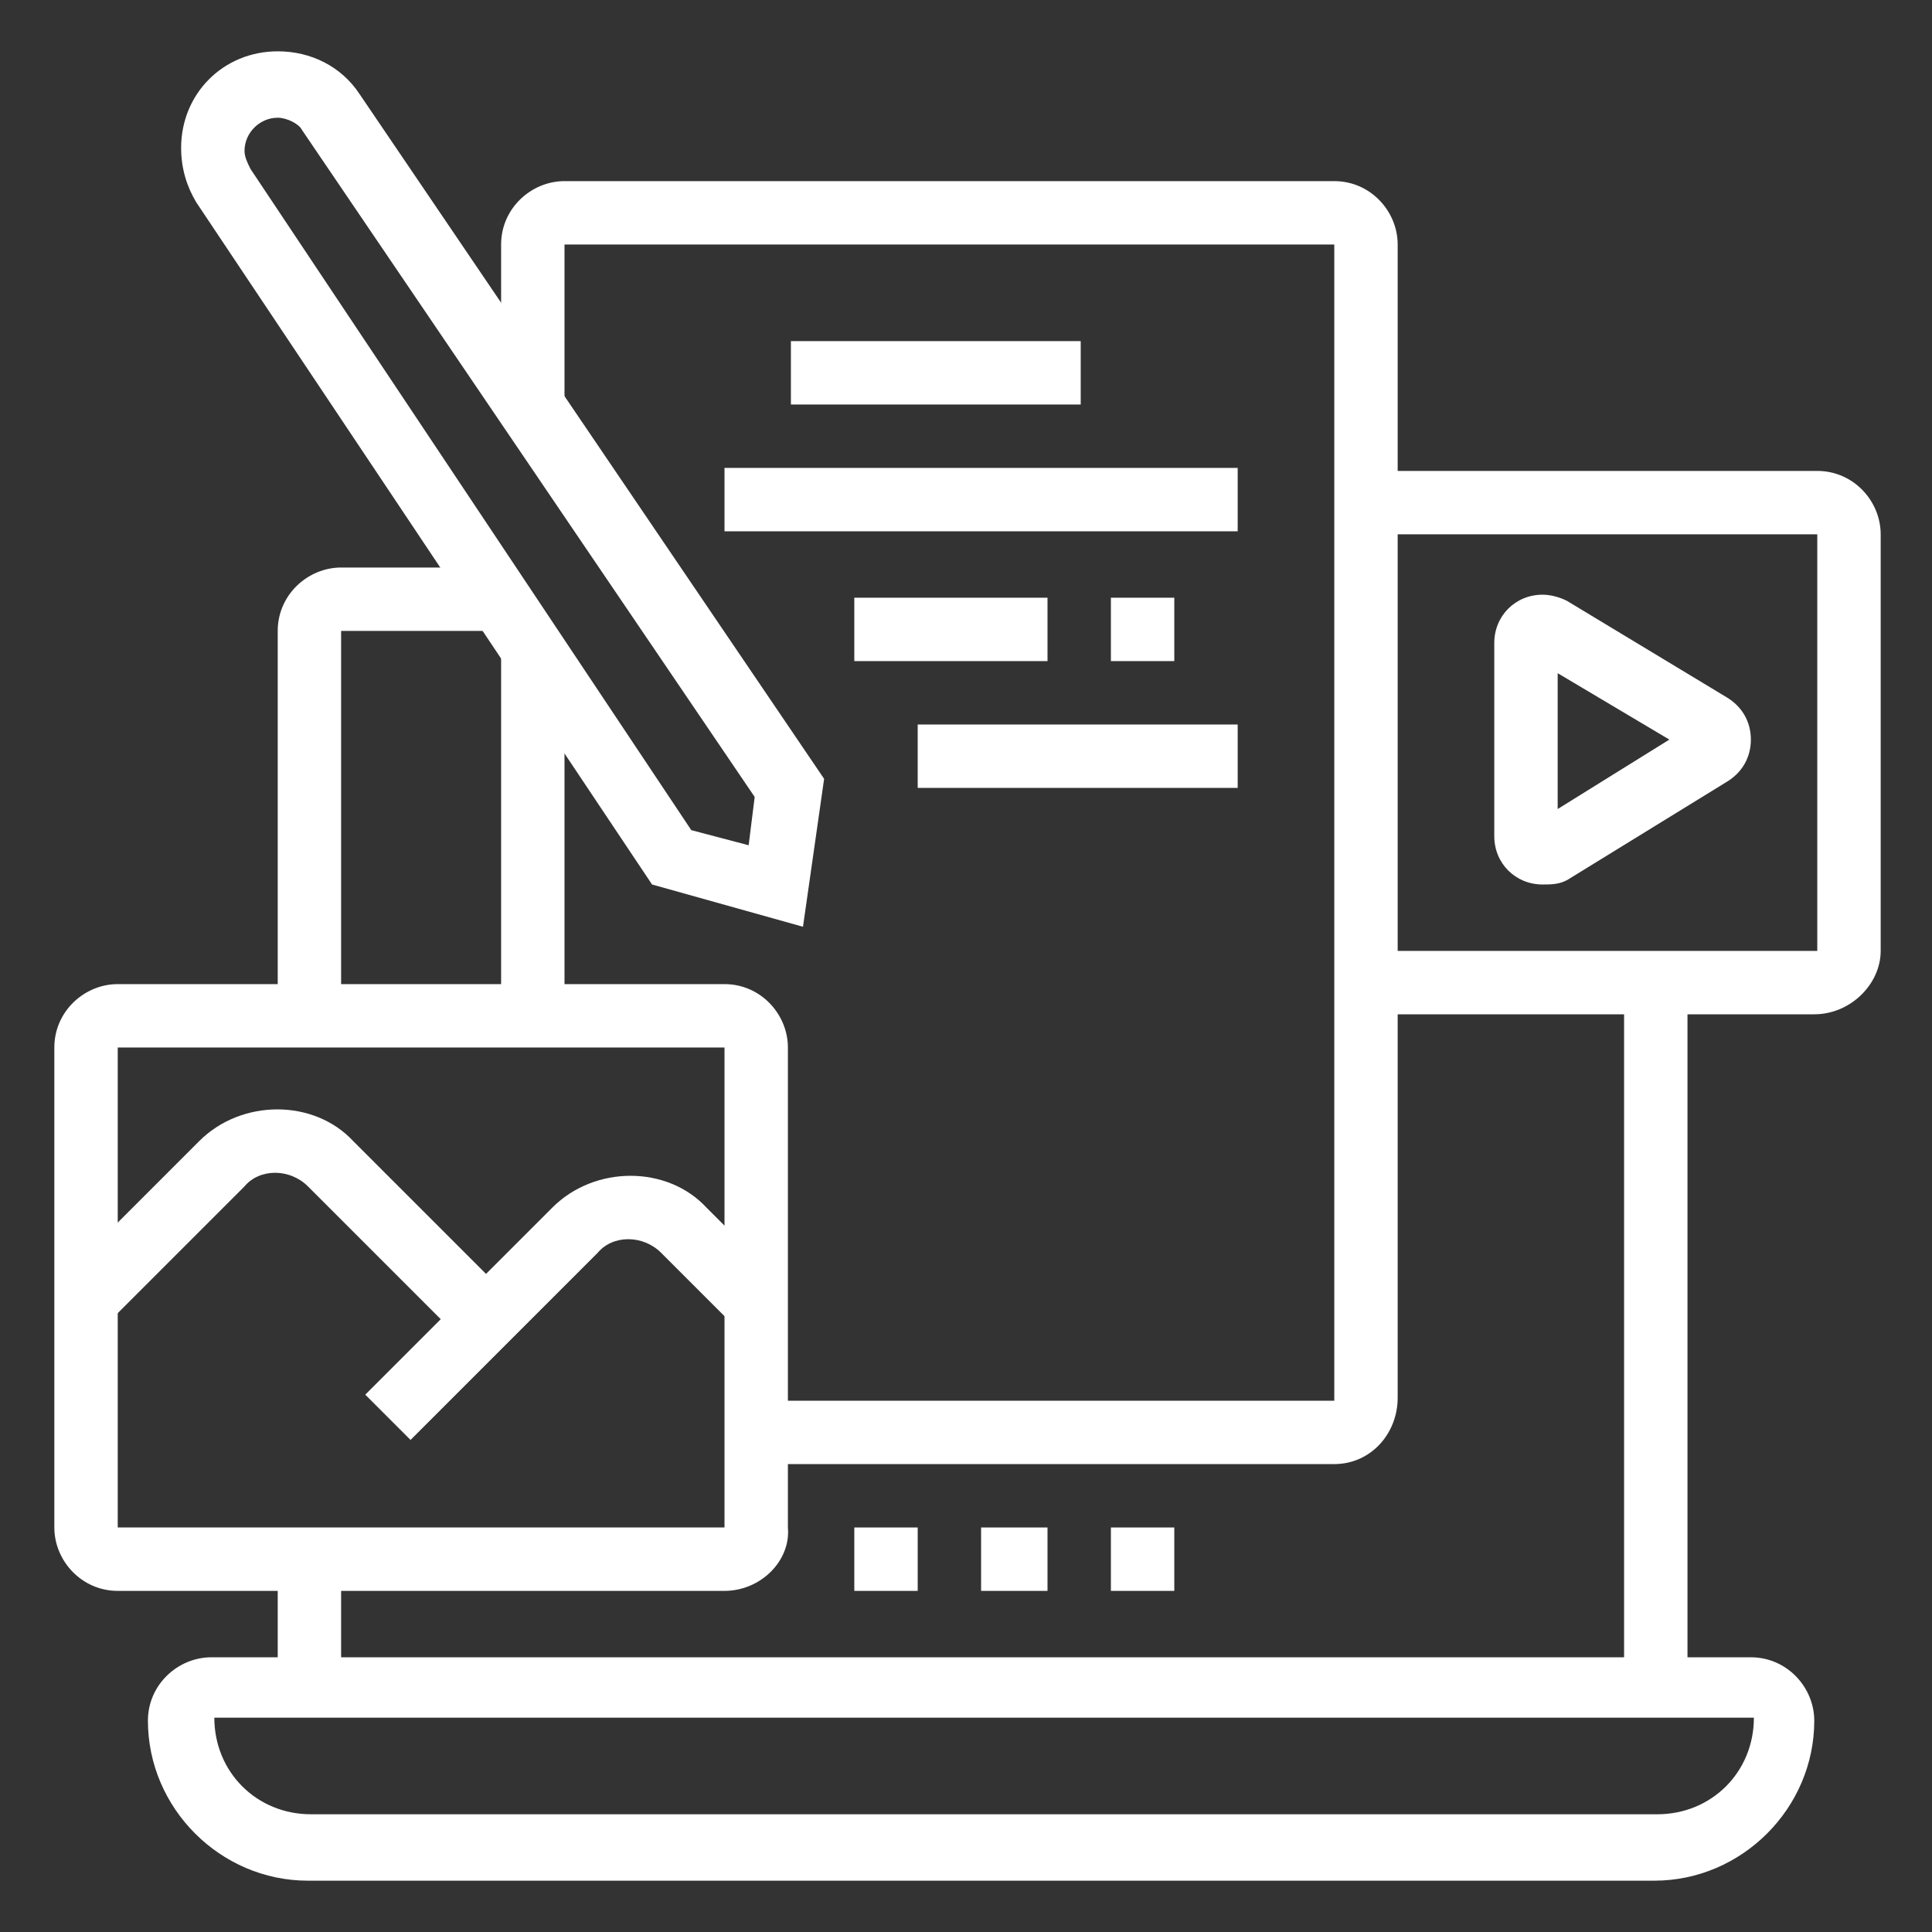 <?xml version="1.0" encoding="utf-8"?>
<!-- Generator: Adobe Illustrator 24.1.0, SVG Export Plug-In . SVG Version: 6.00 Build 0)  -->
<svg version="1.1" id="Layer_1" xmlns="http://www.w3.org/2000/svg" xmlns:xlink="http://www.w3.org/1999/xlink" x="0px" y="0px"
	 width="64px" height="64px" viewBox="0 0 64 64" style="enable-background:new 0 0 64 64;" xml:space="preserve">
<rect x="0" y="0" width="64" height="64" fill="#333333" stroke="none"/>
<style type="text/css">
	.st0{fill:#FFFFFF;}
	.st1{display:none;}
	.st2{display:inline;fill:#ED2C41;}
</style>
<g>
	<polygon class="st0" points="38.9,50.6 36.8,50.6 36.8,52.7 38.9,52.7 38.9,50.6 	"/>
	<polygon class="st0" points="34.7,50.6 32.5,50.6 32.5,52.7 34.7,52.7 34.7,50.6 	"/>
	<polygon class="st0" points="30.4,50.6 28.3,50.6 28.3,52.7 30.4,52.7 30.4,50.6 	"/>
	<path class="st0" d="M44.2,48.5H25.1v-2.1h19.1V8.1H18.7v5.6h-2.1V8.1c0-1.2,1-2.1,2.1-2.1h25.5c1.2,0,2.1,1,2.1,2.1v38.2
		C46.3,47.5,45.4,48.5,44.2,48.5z"/>
	<rect x="16.6" y="21.5" class="st0" width="2.1" height="12.1"/>
	<path class="st0" d="M60.1,33.6H45.3v-2.1h14.9V17.7H45.3v-2.1h14.9c1.2,0,2.1,1,2.1,2.1v13.8C62.3,32.6,61.3,33.6,60.1,33.6z"/>
	<path class="st0" d="M24,52.7H3.9c-1.2,0-2.1-1-2.1-2.1V34.7c0-1.2,1-2.1,2.1-2.1H24c1.2,0,2.1,1,2.1,2.1v15.9
		C26.2,51.7,25.2,52.7,24,52.7z M3.9,34.7v15.9H24l0-15.9H3.9z"/>
	<path class="st0" d="M54.8,62.3H10.2c-2.9,0-5.3-2.4-5.3-5.3c0-1.2,1-2.1,2.1-2.1H58c1.2,0,2.1,1,2.1,2.1
		C60.1,59.9,57.7,62.3,54.8,62.3z M7.1,56.9c0,1.8,1.4,3.2,3.2,3.2h44.6c1.8,0,3.2-1.4,3.2-3.2H7.1z"/>
	<rect x="53.8" y="32.5" class="st0" width="2.1" height="23.4"/>
	<path class="st0" d="M11.3,33.6H9.2V20.9c0-1.2,1-2.1,2.1-2.1h5.2v2.1h-5.2V33.6z"/>
	<rect x="9.2" y="51.6" class="st0" width="2.1" height="4.2"/>
	<rect x="26.2" y="11.3" class="st0" width="9.6" height="2.1"/>
	<rect x="24" y="15.5" class="st0" width="17" height="2.1"/>
	<rect x="28.3" y="19.8" class="st0" width="6.4" height="2.1"/>
	<rect x="36.8" y="19.8" class="st0" width="2.1" height="2.1"/>
	<rect x="30.4" y="24" class="st0" width="10.6" height="2.1"/>
	<path class="st0" d="M26.6,30.7l-5-1.4L6.5,6.7v0C6.2,6.2,6,5.6,6,4.9c0-1.8,1.4-3.2,3.2-3.2c1.1,0,2.1,0.5,2.7,1.4l15.4,22.7
		L26.6,30.7z M22.9,27.5l1.9,0.5l0.2-1.6l-15-22.1C9.9,4.1,9.5,3.9,9.2,3.9c-0.6,0-1.1,0.5-1.1,1.1c0,0.2,0.1,0.4,0.2,0.6v0
		L22.9,27.5z"/>
	<path class="st0" d="M51.1,29.3c-0.9,0-1.6-0.7-1.6-1.6v-6.4c0-0.9,0.7-1.6,1.6-1.6c0.3,0,0.6,0.1,0.8,0.2l5.3,3.2
		c0.5,0.3,0.8,0.8,0.8,1.4c0,0.6-0.3,1.1-0.8,1.4L52,29.1C51.7,29.3,51.4,29.3,51.1,29.3z M51.6,22.3v4.5l3.7-2.3L51.6,22.3z"/>
	<path class="st0" d="M15.3,44.4l-5.1-5.1c-0.6-0.6-1.6-0.6-2.1,0l-4.6,4.6l-1.5-1.5l4.6-4.6c1.4-1.4,3.8-1.4,5.1,0l5.1,5.1
		L15.3,44.4z"/>
	<path class="st0" d="M13.6,47.7l-1.5-1.5l6.2-6.2c1.4-1.4,3.8-1.4,5.1,0l2.4,2.4l-1.5,1.5l-2.4-2.4c-0.6-0.6-1.6-0.6-2.1,0
		L13.6,47.7z"/>
</g>
<g class="st1">
	<polygon class="st2" points="43.1,15 41,15 41,17.1 43.1,17.1 43.1,15 	"/>
	<polygon class="st2" points="47.4,15 45.3,15 45.3,17.1 47.4,17.1 47.4,15 	"/>
	<polygon class="st2" points="51.6,15 49.5,15 49.5,17.1 51.6,17.1 51.6,15 	"/>
	<path class="st2" d="M12.4,47.9H4.9c-1.2,0-2.1-1-2.1-2.1V4.4c0-1.2,1-2.1,2.1-2.1h10.6c1.2,0,2.1,1,2.1,2.1v7.4h-2.1V4.4H4.9v41.4
		h7.4V47.9z"/>
	<rect x="54.8" y="35.2" class="st2" width="2.1" height="7.4"/>
	<path class="st2" d="M52.7,57.5H15.5c-2.3,0-4.2-1.9-4.2-4.2V15c0-2.3,1.9-4.2,4.2-4.2h37.1c2.3,0,4.2,1.9,4.2,4.2v13.8h-2.1V15
		c0-1.2-1-2.1-2.1-2.1H15.5c-1.2,0-2.1,1-2.1,2.1v38.2c0,1.2,1,2.1,2.1,2.1h37.1c1.2,0,2.1-1,2.1-2.1v-2.1h2.1v2.1
		C56.9,55.6,55,57.5,52.7,57.5z"/>
	<rect x="12.4" y="19.3" class="st2" width="43.5" height="2.1"/>
	<rect x="19.8" y="6.5" class="st2" width="2.1" height="2.1"/>
	<rect x="24" y="6.5" class="st2" width="9.6" height="2.1"/>
	<rect x="31.5" y="59.6" class="st2" width="2.1" height="2.1"/>
	<rect x="35.7" y="59.6" class="st2" width="9.6" height="2.1"/>
	<rect x="3.9" y="8.6" class="st2" width="4.2" height="2.1"/>
	<rect x="3.9" y="16.1" class="st2" width="4.2" height="2.1"/>
	<rect x="3.9" y="23.5" class="st2" width="4.2" height="2.1"/>
	<rect x="3.9" y="30.9" class="st2" width="4.2" height="2.1"/>
	<rect x="3.9" y="38.4" class="st2" width="4.2" height="2.1"/>
	<path class="st2" d="M61.2,52.2H43.7c-0.6,0-1.1-0.1-1.6-0.4l-4.9-2.4c-1-0.5-1.5-1.4-1.5-2.5c0-1.1,0.6-2,1.5-2.5l4.9-2.4
		c0.4-0.2,1-0.4,1.5-0.4h17.5v2.1H43.7c-0.2,0-0.4,0-0.5,0.1l-5,2.5c-0.2,0.1-0.4,0.3-0.4,0.6c0,0.2,0.1,0.5,0.4,0.6l4.9,2.4
		c0.2,0.1,0.4,0.2,0.6,0.2h17.5V52.2z"/>
	<rect x="43.1" y="42.6" class="st2" width="2.1" height="8.5"/>
	<rect x="44.2" y="45.8" class="st2" width="17" height="2.1"/>
	<path class="st2" d="M49,39.4c-0.4,0-0.8-0.1-1.2-0.4l-8-5.3c-0.6-0.4-0.9-1.1-0.9-1.8c0-0.7,0.4-1.4,0.9-1.8l8-5.3
		c0.7-0.5,1.7-0.5,2.4,0.1l3.8,2.8h7.1v2.1h-7.8l-4.4-3.2L41,32l8,5.3l4.4-3.2h7.8v2.1h-7.1L50.3,39C49.9,39.3,49.5,39.4,49,39.4z"
		/>
	<rect x="40" y="30.9" class="st2" width="8.5" height="2.1"/>
	<path class="st2" d="M31.5,51.1H18.7c-1.2,0-2.1-1-2.1-2.1V27.8c0-1.2,1-2.1,2.1-2.1h12.7c1.2,0,2.1,1,2.1,2.1V49
		C33.6,50.2,32.6,51.1,31.5,51.1z M18.7,27.8V49h12.7l0-21.2H18.7z"/>
	<rect x="21.9" y="30.9" class="st2" width="6.4" height="2.1"/>
	<rect x="21.9" y="35.2" class="st2" width="6.4" height="2.1"/>
	<path class="st2" d="M49.5,34.1c-1.2,0-2.1-1-2.1-2.1c0-1.2,1-2.1,2.1-2.1c1.2,0,2.1,1,2.1,2.1C51.6,33.2,50.7,34.1,49.5,34.1z
		 M49.5,32L49.5,32L49.5,32z"/>
</g>
<g class="st1">
	<path class="st2" d="M58.5,61.2H5.5c-1.8,0-3.2-1.4-3.2-3.2V19.8c0-1.8,1.4-3.2,3.2-3.2h17.9v2.1H5.5c-0.6,0-1.1,0.5-1.1,1.1V58
		c0,0.6,0.5,1.1,1.1,1.1h53.1c0.6,0,1.1-0.5,1.1-1.1V19.8c0-0.6-0.5-1.1-1.1-1.1H34.3v-2.1h24.3c1.8,0,3.2,1.4,3.2,3.2V58
		C61.7,59.8,60.3,61.2,58.5,61.2z"/>
	<path class="st2" d="M28.8,33.6c-2.3,0-4.2-1.9-4.2-4.2c0-2.3,1.9-4.2,4.2-4.2s4.2,1.9,4.2,4.2C33.1,31.7,31.2,33.6,28.8,33.6z
		 M28.8,27.2c-1.2,0-2.1,1-2.1,2.1c0,1.2,1,2.1,2.1,2.1c1.2,0,2.1-1,2.1-2.1C30.9,28.2,30,27.2,28.8,27.2z"/>
	<path class="st2" d="M37.3,38.9h-17V26.8c0-1.9,0.3-3.9,0.9-5.7L25,8.8c0.5-1.7,2-2.8,3.8-2.8c1.7,0,3.3,1.1,3.8,2.8l3.9,12.3
		c0.6,1.8,0.9,3.8,0.9,5.7V38.9z M22.4,36.8h12.7v-10c0-1.7-0.3-3.4-0.8-5.1L30.6,9.4c-0.2-0.8-0.9-1.3-1.7-1.3
		c-0.8,0-1.5,0.5-1.7,1.3l-3.9,12.3c-0.5,1.6-0.8,3.3-0.8,5.1V36.8z"/>
	<path class="st2" d="M40,42.1c-0.7,0-1.3-0.3-1.8-0.7c-1-1-2.7-2.8-2.7-2.8l1.5-1.5c0,0,1.7,1.8,2.7,2.7c0.3,0.3,0.8,0,0.8-0.3v-8
		c0-0.3-0.1-0.5-0.6-1c-1.1-1-4.3-3.6-4.4-3.6l1.3-1.6c0,0,3.2,2.7,4.4,3.6c0.7,0.6,1.3,1.3,1.3,2.6v8C42.6,40.9,41.5,42.1,40,42.1z
		"/>
	<path class="st2" d="M17.6,42.1c-1.4,0-2.6-1.2-2.6-2.6v-8c0-1.3,0.7-2,1.3-2.6c1.1-1,4.4-3.6,4.4-3.6l1.3,1.6c0,0-3.2,2.7-4.4,3.6
		c-0.5,0.4-0.6,0.6-0.6,1v8c0,0.4,0.5,0.6,0.8,0.3c1-1,2.7-2.7,2.7-2.7l1.5,1.5c0,0-1.7,1.8-2.7,2.8C18.9,41.8,18.3,42.1,17.6,42.1z
		"/>
	<polygon class="st2" points="12.9,12.4 10.8,12.4 10.8,14.5 12.9,14.5 12.9,12.4 	"/>
	<polygon class="st2" points="12.9,8.1 10.8,8.1 10.8,10.2 12.9,10.2 12.9,8.1 	"/>
	<polygon class="st2" points="12.9,3.9 10.8,3.9 10.8,6 12.9,6 12.9,3.9 	"/>
	<polygon class="st2" points="21.4,8.1 19.3,8.1 19.3,10.2 21.4,10.2 21.4,8.1 	"/>
	<polygon class="st2" points="21.4,3.9 19.3,3.9 19.3,6 21.4,6 21.4,3.9 	"/>
	<polygon class="st2" points="40.5,11.3 38.4,11.3 38.4,13.4 40.5,13.4 40.5,11.3 	"/>
	<polygon class="st2" points="40.5,7.1 38.4,7.1 38.4,9.2 40.5,9.2 40.5,7.1 	"/>
	<polygon class="st2" points="40.5,2.8 38.4,2.8 38.4,4.9 40.5,4.9 40.5,2.8 	"/>
	<polygon class="st2" points="49,12.4 46.9,12.4 46.9,14.5 49,14.5 49,12.4 	"/>
	<polygon class="st2" points="49,8.1 46.9,8.1 46.9,10.2 49,10.2 49,8.1 	"/>
	<rect x="3.3" y="21.9" class="st2" width="18.5" height="2.1"/>
	<rect x="35.8" y="21.9" class="st2" width="24.8" height="2.1"/>
	<path class="st2" d="M59.8,58.6c-2.4-3.7-6.4-5.9-10.8-5.9c-2.7,0-5.3,0.8-7.4,2.4l-1.2-1.7c2.5-1.8,5.5-2.8,8.7-2.8
		c5.1,0,9.8,2.6,12.6,6.9L59.8,58.6z"/>
	<path class="st2" d="M17.2,53.9c-2.4-2.1-5.4-3.3-8.6-3.3c-1.7,0-3.3,0.3-4.9,1l-0.8-2c1.8-0.8,3.7-1.1,5.7-1.1
		c3.7,0,7.3,1.4,10,3.9L17.2,53.9z"/>
	<path class="st2" d="M16.2,51.4l-2.1-0.5c0.9-3.3,3.8-5.6,7.2-5.6c2.8,0,4.5,1.1,5.6,2l-1.4,1.6c-0.9-0.7-2.1-1.5-4.2-1.5
		C19,47.4,16.8,49.1,16.2,51.4z"/>
	<path class="st2" d="M41.4,53.5c-0.6-2.4-2.7-4-5.1-4c-2,0-3.6,1.1-4.2,1.5l-1.3-1.7c1.6-1.2,3.6-2,5.5-2c3.4,0,6.4,2.3,7.2,5.6
		L41.4,53.5z"/>
	<rect x="24.6" y="37.8" class="st2" width="2.1" height="9.8"/>
	<rect x="30.9" y="37.8" class="st2" width="2.1" height="11.9"/>
</g>
<g class="st1">
	<polygon class="st2" points="51.6,19.8 49.5,19.8 49.5,21.9 51.6,21.9 51.6,19.8 	"/>
	<polygon class="st2" points="47.4,19.8 45.3,19.8 45.3,21.9 47.4,21.9 47.4,19.8 	"/>
	<polygon class="st2" points="43.1,19.8 41,19.8 41,21.9 43.1,21.9 43.1,19.8 	"/>
	<path class="st2" d="M60.1,61.2H33.6c-1.2,0-2.1-1-2.1-2.1V38.9c0-1.2,1-2.1,2.1-2.1h26.5c1.2,0,2.1,1,2.1,2.1v20.2
		C62.3,60.2,61.3,61.2,60.1,61.2z M33.6,38.9L33.6,38.9v20.2h26.5V38.9H33.6z"/>
	<path class="st2" d="M28.3,34.7H3.9c-1.2,0-2.1-1-2.1-2.1V12.4c0-1.2,1-2.1,2.1-2.1h24.4c1.2,0,2.1,1,2.1,2.1v20.2
		C30.4,33.7,29.5,34.7,28.3,34.7z M3.9,12.4L3.9,12.4v20.2h24.4V12.4H3.9z"/>
	<path class="st2" d="M42.1,16.6H40V4.9H18.7v6.4h-2.1V4.9c0-1.2,1-2.1,2.1-2.1H40c1.2,0,2.1,1,2.1,2.1V16.6z"/>
	<path class="st2" d="M55.9,37.8h-2.1V17.7H29.3v-2.1h24.4c1.2,0,2.1,1,2.1,2.1V37.8z"/>
	<path class="st2" d="M32.5,54.8H7.1c-1.2,0-2.1-1-2.1-2.1V33.6h2.1v19.1h25.5V54.8z"/>
	<rect x="33.6" y="24" class="st2" width="21.2" height="2.1"/>
	<rect x="42.1" y="28.3" class="st2" width="7.4" height="2.1"/>
	<polygon class="st2" points="28.3,42.1 11.3,42.1 11.3,36.8 13.4,36.8 13.4,40 28.3,40 	"/>
	<polygon class="st2" points="37.8,34.7 35.7,34.7 35.7,30.4 32.5,30.4 32.5,28.3 37.8,28.3 	"/>
	<rect x="11.3" y="44.2" class="st2" width="12.7" height="2.1"/>
	<rect x="26.2" y="44.2" class="st2" width="2.1" height="2.1"/>
	<rect x="11.3" y="48.5" class="st2" width="17" height="2.1"/>
	<path class="st2" d="M28.8,32.8c-3.4-2.2-8.2-3.4-13.2-3.4c-4.5,0-8.8,1-12.2,2.9l-1-1.9c3.7-2,8.4-3.2,13.2-3.2
		c5.5,0,10.6,1.3,14.4,3.8L28.8,32.8z"/>
	<rect x="9.2" y="25.1" class="st2" width="2.1" height="3.7"/>
	<rect x="19.8" y="24" class="st2" width="2.1" height="4.7"/>
	<polygon class="st2" points="42.1,56.9 40,56.9 40,43.1 37.8,43.1 37.8,56.9 35.7,56.9 35.7,41 42.1,41 	"/>
	<polygon class="st2" points="48.5,56.9 46.3,56.9 46.3,47.1 40.7,45.2 41.4,43.2 48.5,45.6 	"/>
	<polygon class="st2" points="58,54.8 52.7,54.8 52.7,47.4 47.4,47.4 47.4,45.3 54.8,45.3 54.8,52.7 58,52.7 	"/>
	<rect x="29.3" y="7.1" class="st2" width="8.5" height="2.1"/>
	<rect x="32.5" y="11.3" class="st2" width="5.3" height="2.1"/>
	<path class="st2" d="M20.9,25.1c-2.3,0-4.2-2.4-4.2-5.3c0-2.9,1.9-5.3,4.2-5.3s4.2,2.4,4.2,5.3C25.1,22.7,23.2,25.1,20.9,25.1z
		 M20.9,16.6c-1.2,0-2.1,1.5-2.1,3.2c0,1.7,1,3.2,2.1,3.2s2.1-1.5,2.1-3.2C23,18.1,22,16.6,20.9,16.6z"/>
	<path class="st2" d="M10.2,26.2c-2.3,0-4.2-2.4-4.2-5.3c0-2.9,1.9-5.3,4.2-5.3s4.2,2.4,4.2,5.3C14.5,23.8,12.6,26.2,10.2,26.2z
		 M10.2,17.7c-1.2,0-2.1,1.5-2.1,3.2c0,1.7,1,3.2,2.1,3.2s2.1-1.5,2.1-3.2C12.4,19.1,11.4,17.7,10.2,17.7z"/>
</g>
</svg>

